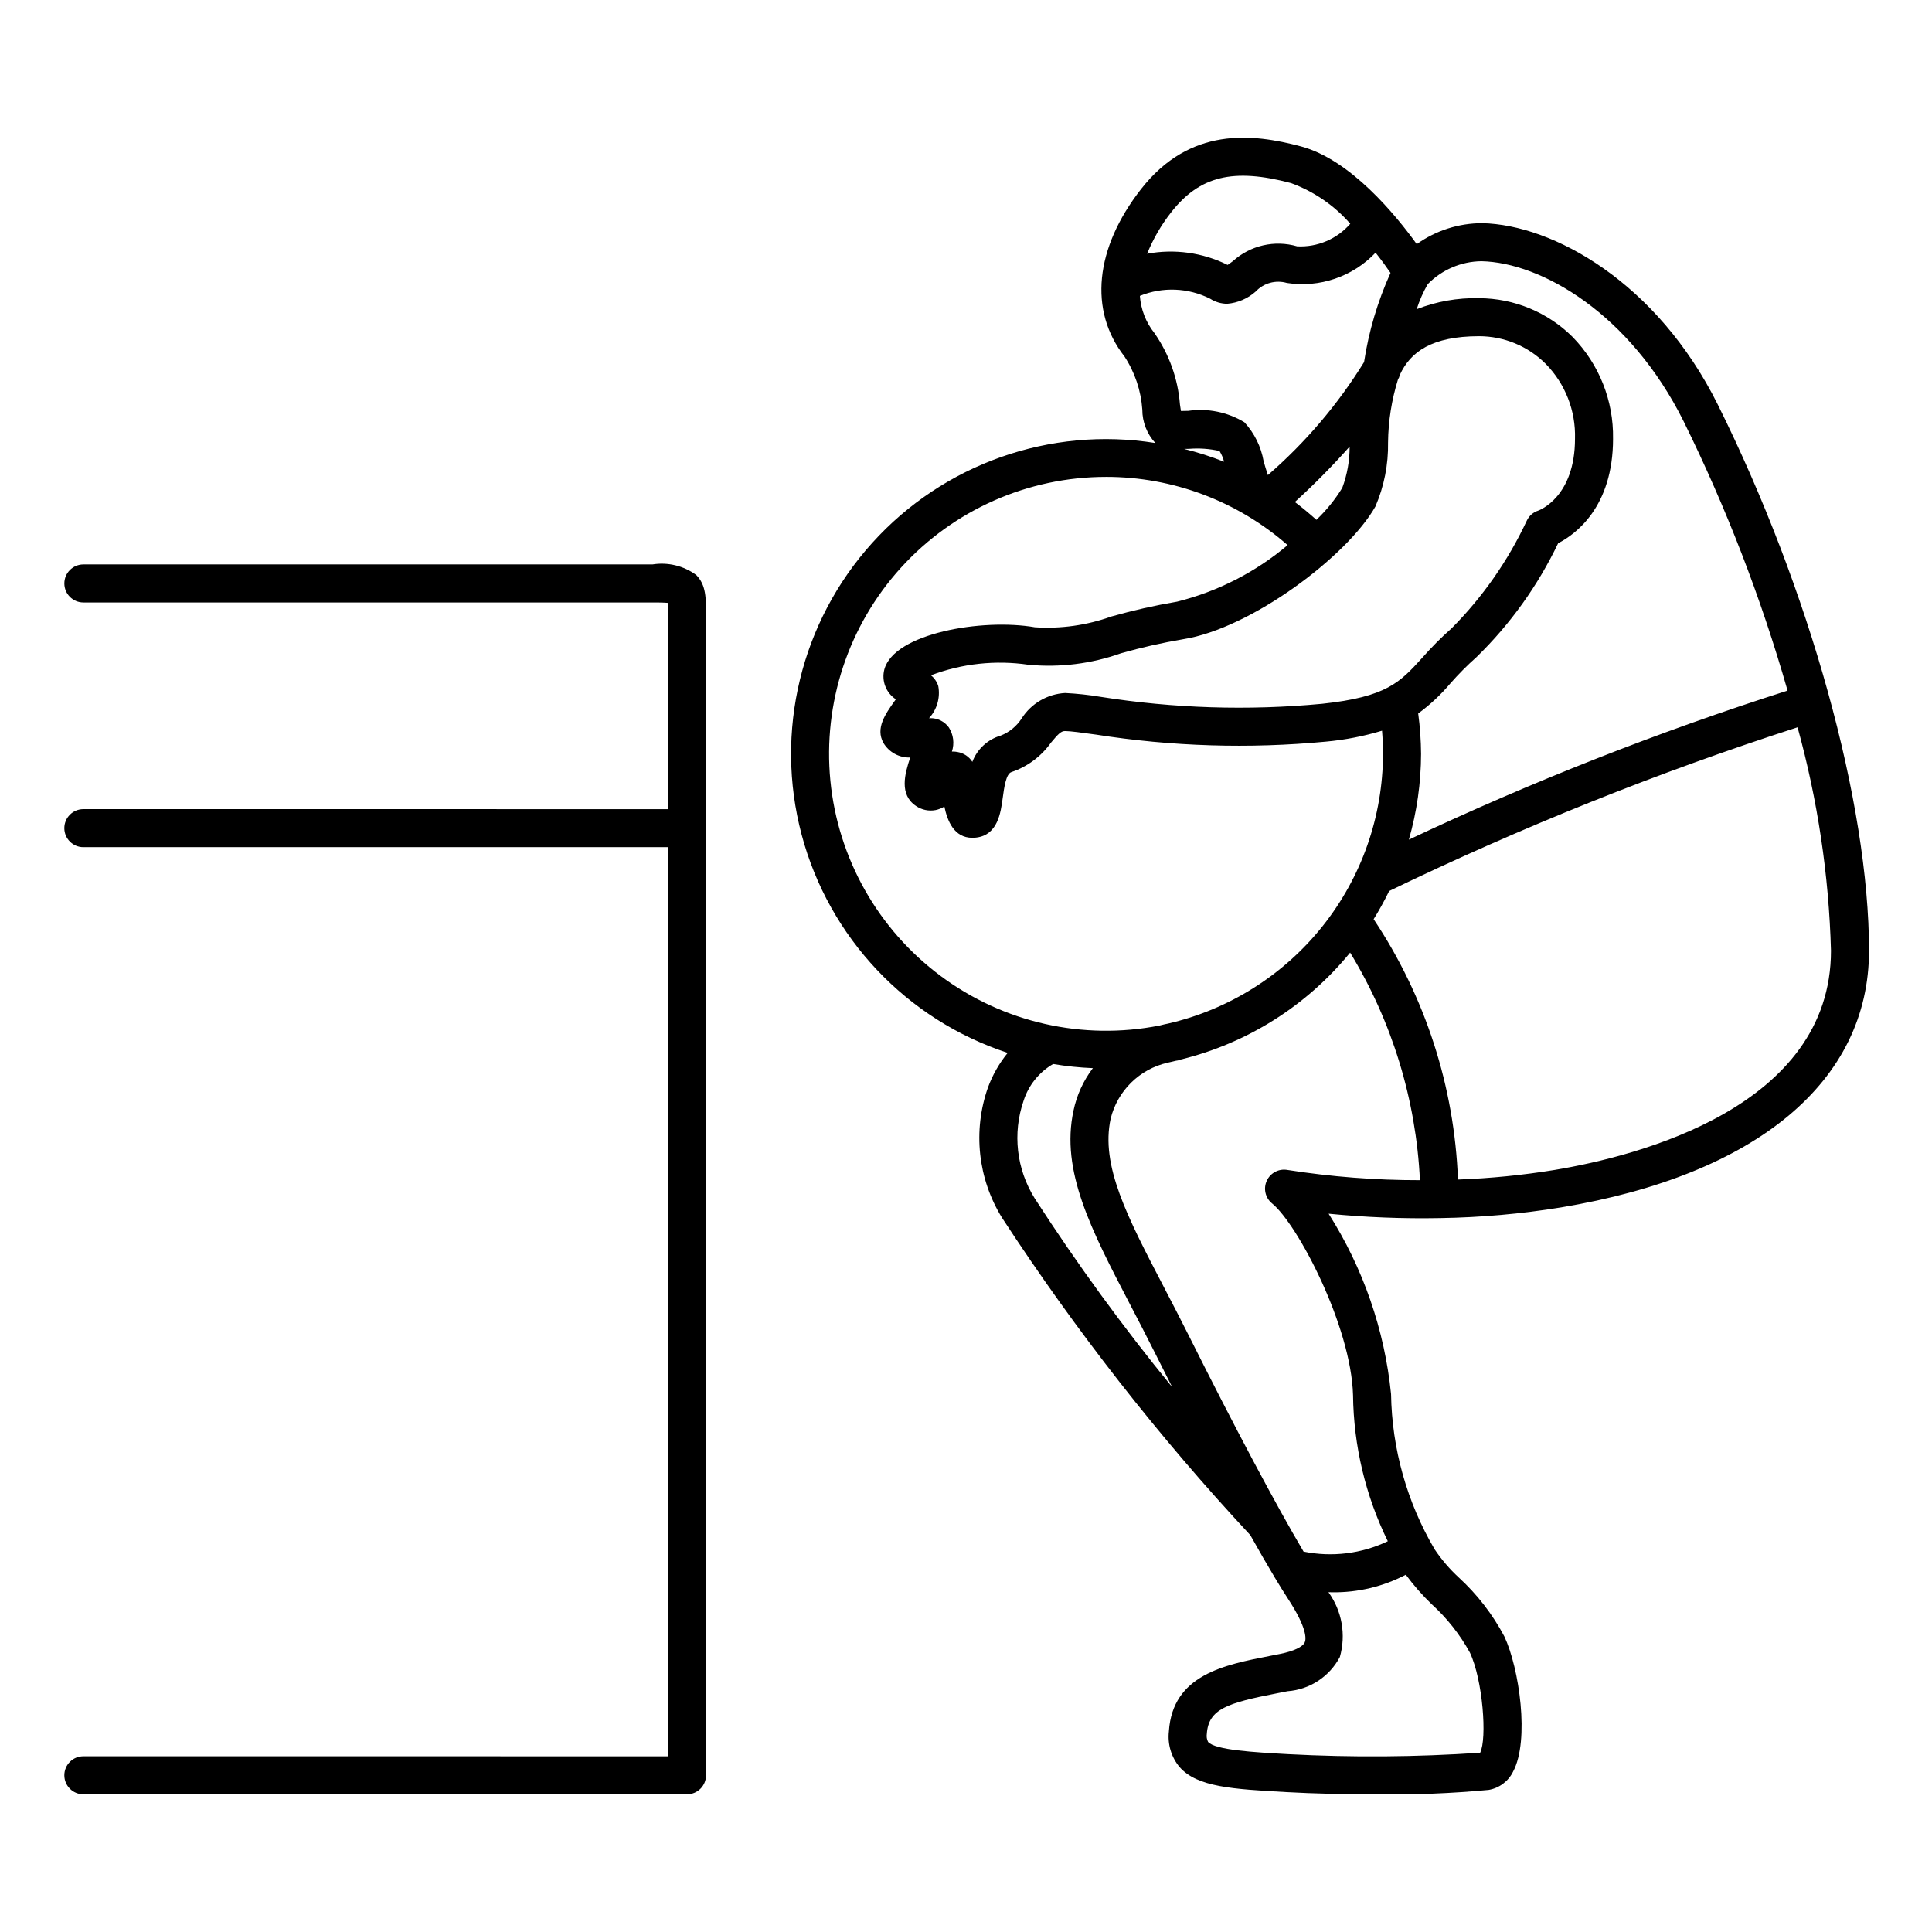 <?xml version="1.0" encoding="UTF-8"?>
<!-- Uploaded to: SVG Repo, www.svgrepo.com, Generator: SVG Repo Mixer Tools -->
<svg fill="#000000" width="800px" height="800px" version="1.1" viewBox="144 144 512 512" xmlns="http://www.w3.org/2000/svg">
 <g>
  <path d="m411.05 423.02c-2.238 2.746-4.008 5.844-5.231 9.172-4.047 11.484-2.676 24.18 3.731 34.539 19.484 29.859 41.5 57.996 65.797 84.094 2.391 4.281 4.57 8.055 6.508 11.277l0.012 0.02c1.27 2.113 2.449 4.012 3.504 5.625 5.066 7.773 4.773 10.609 4.414 11.469-0.516 1.219-2.957 2.371-6.539 3.09l-2.762 0.543c-12.055 2.352-25.719 5.012-26.715 19.965h0.004c-0.398 3.422 0.629 6.856 2.844 9.496 4.695 5.305 14.062 5.824 28.246 6.617 7.371 0.414 15.863 0.594 23.965 0.594h-0.004c9.91 0.148 19.82-0.242 29.688-1.172 2.82-0.484 5.234-2.301 6.484-4.875 4.406-8.242 1.625-27.395-2.328-35.793-3.106-5.859-7.191-11.145-12.078-15.625-2.406-2.219-4.547-4.711-6.371-7.43-7.356-12.496-11.344-26.684-11.574-41.18-1.715-17.004-7.383-33.375-16.547-47.801 9.789 0.961 19.625 1.348 29.457 1.164l0.043 0.008h0.117l0.062-0.016 0.004 0.004c10.703-0.172 21.379-1.117 31.945-2.836 51.848-8.633 81.586-33.438 81.586-68.035 0-38.953-15.723-95.742-40.062-144.68-16.148-32.48-43.688-47.703-62.438-48.109v0.004c-6.223-0.004-12.289 1.934-17.355 5.551-5.57-7.734-17.586-22.414-30.688-25.902-12.906-3.438-29.391-5.269-42.363 11.301-12.262 15.664-13.91 32.25-4.41 44.367 2.758 4.215 4.387 9.07 4.731 14.094-0.004 3.277 1.227 6.434 3.445 8.844-27.875-4.438-56.098 5.519-75.016 26.465-18.918 20.945-25.957 50.035-18.715 77.316 7.246 27.277 27.793 49.039 54.609 57.84zm7.168 38.574c-4.848-7.742-5.934-17.262-2.953-25.895 1.309-4.102 4.102-7.57 7.828-9.73 3.481 0.59 7 0.957 10.531 1.098-2.531 3.328-4.285 7.176-5.137 11.266-3.449 15.977 4.676 31.57 14.965 51.312 2.121 4.07 4.363 8.375 6.652 12.949 1.535 3.074 3.043 6.062 4.531 8.992h-0.004c-13.062-15.969-25.223-32.66-36.414-49.992zm115.33 120.38c3.418 7.266 4.574 22.824 2.707 26.516-16.918 1.148-33.895 1.277-50.832 0.383-9.074-0.508-19.355-1.082-21.262-3.238-0.34-0.66-0.461-1.414-0.34-2.148 0.441-6.594 5.449-8.184 18.59-10.746l2.809-0.551c5.871-0.434 11.105-3.859 13.855-9.066 1.684-5.887 0.57-12.219-3.023-17.176 0.332 0.008 0.652 0.023 0.996 0.023 6.789 0.094 13.496-1.508 19.512-4.656 2.055 2.789 4.344 5.402 6.84 7.805 4.07 3.695 7.5 8.039 10.148 12.855zm-52.438-119.06c6.754 5.484 20.949 32.477 21.461 50.812v0.004c0.156 13.426 3.305 26.652 9.215 38.711-6.945 3.316-14.781 4.281-22.324 2.75-7.394-12.516-18.281-32.977-30.348-57.105-2.316-4.629-4.582-8.98-6.727-13.098-9.715-18.641-16.734-32.109-14.051-44.531v0.004c0.887-3.625 2.766-6.926 5.422-9.547 2.66-2.617 5.988-4.445 9.625-5.281 0.758-0.148 1.496-0.352 2.246-0.523 0.273-0.047 0.484-0.082 0.551-0.09h0.004c0.242-0.059 0.48-0.137 0.711-0.234 17.652-4.312 33.418-14.262 44.906-28.34 11.113 18.242 17.469 38.977 18.496 60.312-11.75 0.016-23.488-0.891-35.098-2.711-2.262-0.414-4.519 0.758-5.484 2.848-0.965 2.09-0.391 4.566 1.395 6.019zm74.953-8.879c-8.5 1.391-17.082 2.242-25.688 2.555-0.934-24.621-8.668-48.504-22.344-68.996 1.5-2.418 2.871-4.91 4.113-7.465 35.035-16.934 71.199-31.434 108.23-43.387 5.332 19.301 8.305 39.18 8.855 59.195 0 41.434-51.168 54.43-73.168 58.098zm34.16-198.29c11.289 22.883 20.492 46.738 27.504 71.27-34.285 10.949-67.812 24.145-100.36 39.5 2.125-7.394 3.211-15.047 3.231-22.742-0.027-3.578-0.277-7.148-0.758-10.695 3.141-2.301 5.992-4.969 8.5-7.945 2.172-2.477 4.492-4.816 6.957-7.004 8.93-8.707 16.25-18.918 21.633-30.172 4.562-2.344 14.547-9.543 14.547-27.691l-0.004 0.004c0.176-10.066-3.688-19.777-10.723-26.977-6.59-6.551-15.496-10.238-24.785-10.27h-0.066c-5.625-0.129-11.219 0.863-16.461 2.914 0.738-2.305 1.719-4.523 2.918-6.621 3.75-3.84 8.875-6.031 14.242-6.09 15.816 0.336 39.344 13.789 53.629 42.52zm-194.77 81.031c-1.133-1.57-2.961-2.488-4.894-2.457-0.109 0-0.227 0.004-0.355 0.012v-0.004c2.113-2.293 3.019-5.449 2.449-8.516-0.352-1.121-1.027-2.113-1.941-2.852 8.227-3.117 17.113-4.078 25.816-2.797 8.32 0.793 16.707-0.25 24.582-3.051 5.394-1.531 10.867-2.769 16.398-3.707 18.062-2.84 43.559-22.027 50.984-35.164 2.312-5.359 3.457-11.148 3.356-16.984 0.062-5.68 0.957-11.32 2.648-16.742 0.039-0.074 0.086-0.148 0.125-0.223v-0.004c0.043-0.086 0.098-0.172 0.141-0.254l0.004-0.004c0.062-0.176 0.113-0.359 0.152-0.543l0.051-0.133c2.84-6.18 8.578-10.23 20.945-10.254h-0.004c6.644-0.012 13.016 2.621 17.715 7.32 5.184 5.281 7.988 12.449 7.766 19.848 0 15.414-9.418 18.934-9.746 19.051-1.348 0.43-2.453 1.406-3.043 2.691-4.949 10.582-11.688 20.227-19.926 28.508-2.766 2.449-5.371 5.07-7.805 7.844-5.844 6.445-9.371 10.332-26.52 12.152-19.562 1.84-39.273 1.219-58.68-1.844-3.113-0.523-6.258-0.859-9.41-1.016-4.699 0.266-8.984 2.773-11.516 6.742-1.324 2.066-3.269 3.656-5.555 4.547-3.457 1.012-6.234 3.59-7.508 6.957-0.867-1.371-2.269-2.312-3.863-2.598-0.434-0.09-0.871-0.133-1.312-0.133-0.082 0-0.164 0-0.242 0.004 0.707-2.144 0.41-4.496-0.812-6.398zm97.41-55.02c-1.848-1.66-3.746-3.242-5.715-4.723l0.004 0.004c5.098-4.629 9.945-9.531 14.516-14.684 0.016 3.731-0.645 7.434-1.949 10.926-1.906 3.113-4.211 5.961-6.856 8.477zm-38.531-81.449c7.574-9.688 16.5-11.859 31.832-7.781 6.047 2.219 11.441 5.922 15.68 10.77-3.523 4.055-8.715 6.262-14.082 5.988-5.969-1.738-12.414-0.258-17.027 3.914-0.434 0.328-0.98 0.738-1.398 1.008-6.602-3.277-14.094-4.316-21.34-2.961 1.594-3.922 3.727-7.606 6.336-10.938zm-8.254 22.105c6.023-2.449 12.809-2.176 18.617 0.746 1.344 0.867 2.906 1.332 4.508 1.348 2.812-0.234 5.477-1.375 7.582-3.254 2.106-2.25 5.297-3.125 8.258-2.266 8.676 1.344 17.461-1.656 23.504-8.027 1.547 1.961 2.883 3.797 3.957 5.363-3.406 7.523-5.766 15.473-7.012 23.637-6.93 11.215-15.523 21.309-25.484 29.945-0.434-1.238-0.82-2.594-1.137-3.695-0.68-3.848-2.445-7.426-5.09-10.301-4.465-2.703-9.73-3.773-14.898-3.027-0.602 0.012-1.305 0.023-1.922 0.035-0.098-0.594-0.191-1.246-0.273-1.805h0.004c-0.539-6.777-2.879-13.289-6.769-18.863-2.246-2.816-3.582-6.246-3.844-9.836zm13.012 40.539c2.711-0.223 5.441-0.031 8.094 0.57 0.547 0.879 0.957 1.84 1.211 2.84-3.449-1.363-6.988-2.496-10.594-3.387 0.426-0.008 0.828-0.012 1.289-0.023zm-21.973 7.426c17.703-0.008 34.805 6.418 48.121 18.086-8.492 7.164-18.516 12.289-29.293 14.98-5.875 1-11.691 2.312-17.426 3.934-6.484 2.332-13.379 3.305-20.254 2.856-13.957-2.43-37.383 1.605-39.91 11.203-0.773 3.012 0.453 6.18 3.055 7.883l-0.352 0.496c-2.391 3.356-5.102 7.16-2.945 11.055 1.484 2.492 4.207 3.981 7.106 3.879-1.457 4.336-2.969 9.836 1.543 12.848 1.512 1.031 3.375 1.422 5.176 1.082 0.828-0.172 1.617-0.488 2.328-0.938 0.801 3.824 2.578 8.285 7.41 8.285h0.004c0.359 0.004 0.719-0.02 1.078-0.066 5.656-0.703 6.449-6.594 6.973-10.488 0.367-2.715 0.871-6.434 2.312-6.863v-0.004c4.219-1.422 7.883-4.144 10.461-7.777 2.016-2.434 2.715-3.094 3.758-3.094 1.379 0 4.461 0.422 8.031 0.922v-0.004c20.215 3.184 40.75 3.816 61.121 1.883 5.031-0.461 10.004-1.426 14.84-2.891 0.168 2.035 0.258 4.082 0.258 6.129v0.004c-0.027 16.594-5.672 32.688-16.012 45.668-10.34 12.977-24.77 22.074-40.941 25.809-0.602 0.117-1.363 0.285-2.262 0.52h0.004c-20.316 4.004-41.375-0.758-57.992-13.117-16.613-12.355-27.234-31.152-29.246-51.762-2.008-20.609 4.777-41.105 18.691-56.441 13.914-15.332 33.656-24.078 54.363-24.074z"/>
  <path d="m166.09 609.43c-2.781 0-5.039 2.258-5.039 5.039s2.258 5.039 5.039 5.039h159.98c1.336 0 2.617-0.531 3.562-1.477 0.945-0.945 1.477-2.227 1.477-3.562v-305.58l0.004-1.34c0.012-5.141 0.023-8.543-2.629-11.199l-0.004 0.004c-3.332-2.434-7.496-3.43-11.566-2.777h-150.82c-2.781 0-5.039 2.258-5.039 5.039s2.258 5.039 5.039 5.039h150.82c0.871 0 2.812 0 4.074 0.109 0.055 0.984 0.051 2.434 0.051 3.766v50.902l-154.95-0.004c-2.781 0-5.039 2.258-5.039 5.039s2.258 5.039 5.039 5.039h154.95v240.93z"/>
 </g>
</svg>